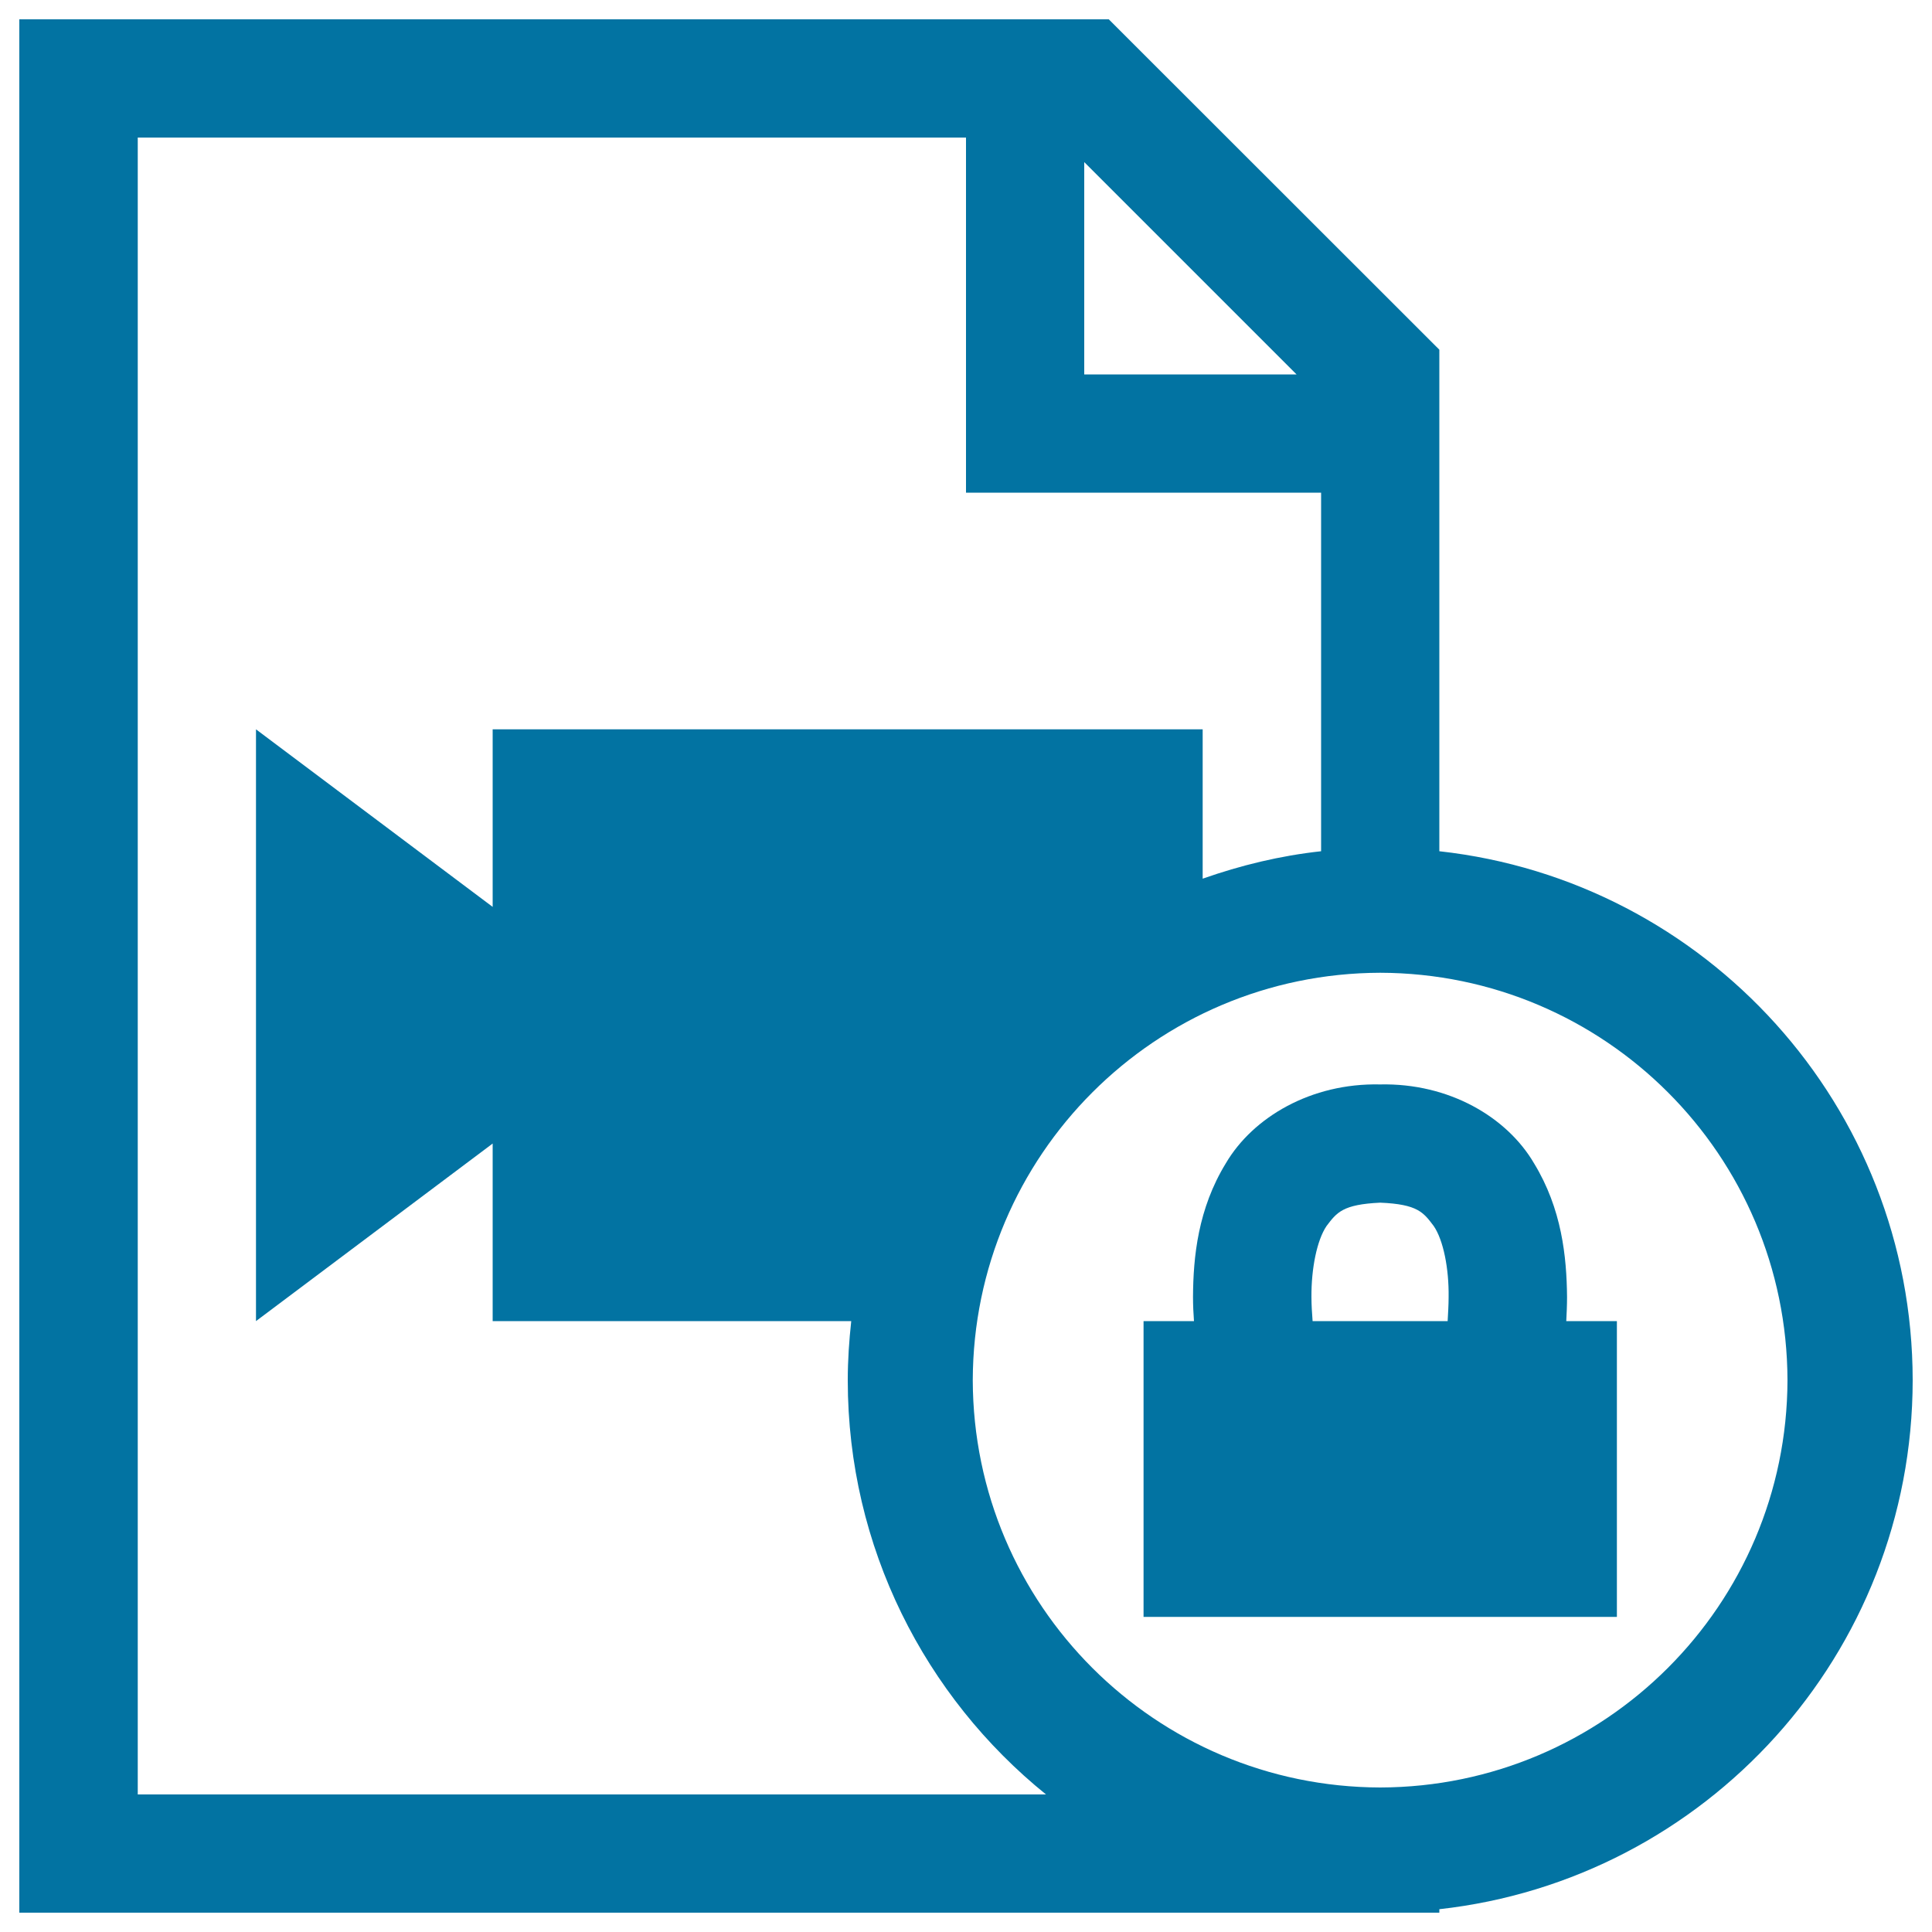 <svg xmlns="http://www.w3.org/2000/svg" viewBox="0 0 1000 1000" style="fill:#0273a2">
<title>Video Document Security SVG icon</title>
<g><g><path d="M745,440.6V181L573.9,10H10v980h735v-1.8c137.8-15.3,244.9-132,245-273.8C989.9,572.5,882.8,455.8,745,440.6z M561.2,83.9l109.9,109.9H561.2V83.9z M71.3,928.8V71.2H500V255h183.8v185.6c-21.2,2.3-41.7,7.3-61.3,14.2v-77.3H255v91.9l-122.5-91.9v306.3L255,591.9v91.9h185.6c-1.1,10.1-1.8,20.2-1.8,30.6c0,86.6,40.1,163.9,102.6,214.4H71.3z M714.4,925.2c-116.4-0.3-210.6-94.4-210.9-210.8C503.8,598,598,503.8,714.4,503.5c116.3,0.3,210.5,94.4,210.8,210.9C924.9,830.7,830.7,924.9,714.4,925.2z"/><path d="M811.1,671.3c-0.2-20.8-2.7-45.6-17.1-69.2c-14-23.9-44-41.6-79.7-40.8c-35.7-0.8-65.8,17-79.8,40.8c-14.4,23.5-16.9,48.4-17,69.2c0,4.4,0.2,8.5,0.5,12.5h-26.1v153.1h245V683.8h-26.2C810.9,679.8,811.1,675.6,811.1,671.3z M749.3,683.8h-69.9c-0.3-4-0.6-8.2-0.6-12.5c-0.1-14.6,2.8-29.3,7.8-36.7c5.3-7,8.3-11.2,27.8-12.1c19.5,0.8,22.4,5.1,27.7,12.1c5,7.3,7.9,22.1,7.7,36.7C749.8,675.7,749.5,679.8,749.3,683.8z"/></g></g>
</svg>